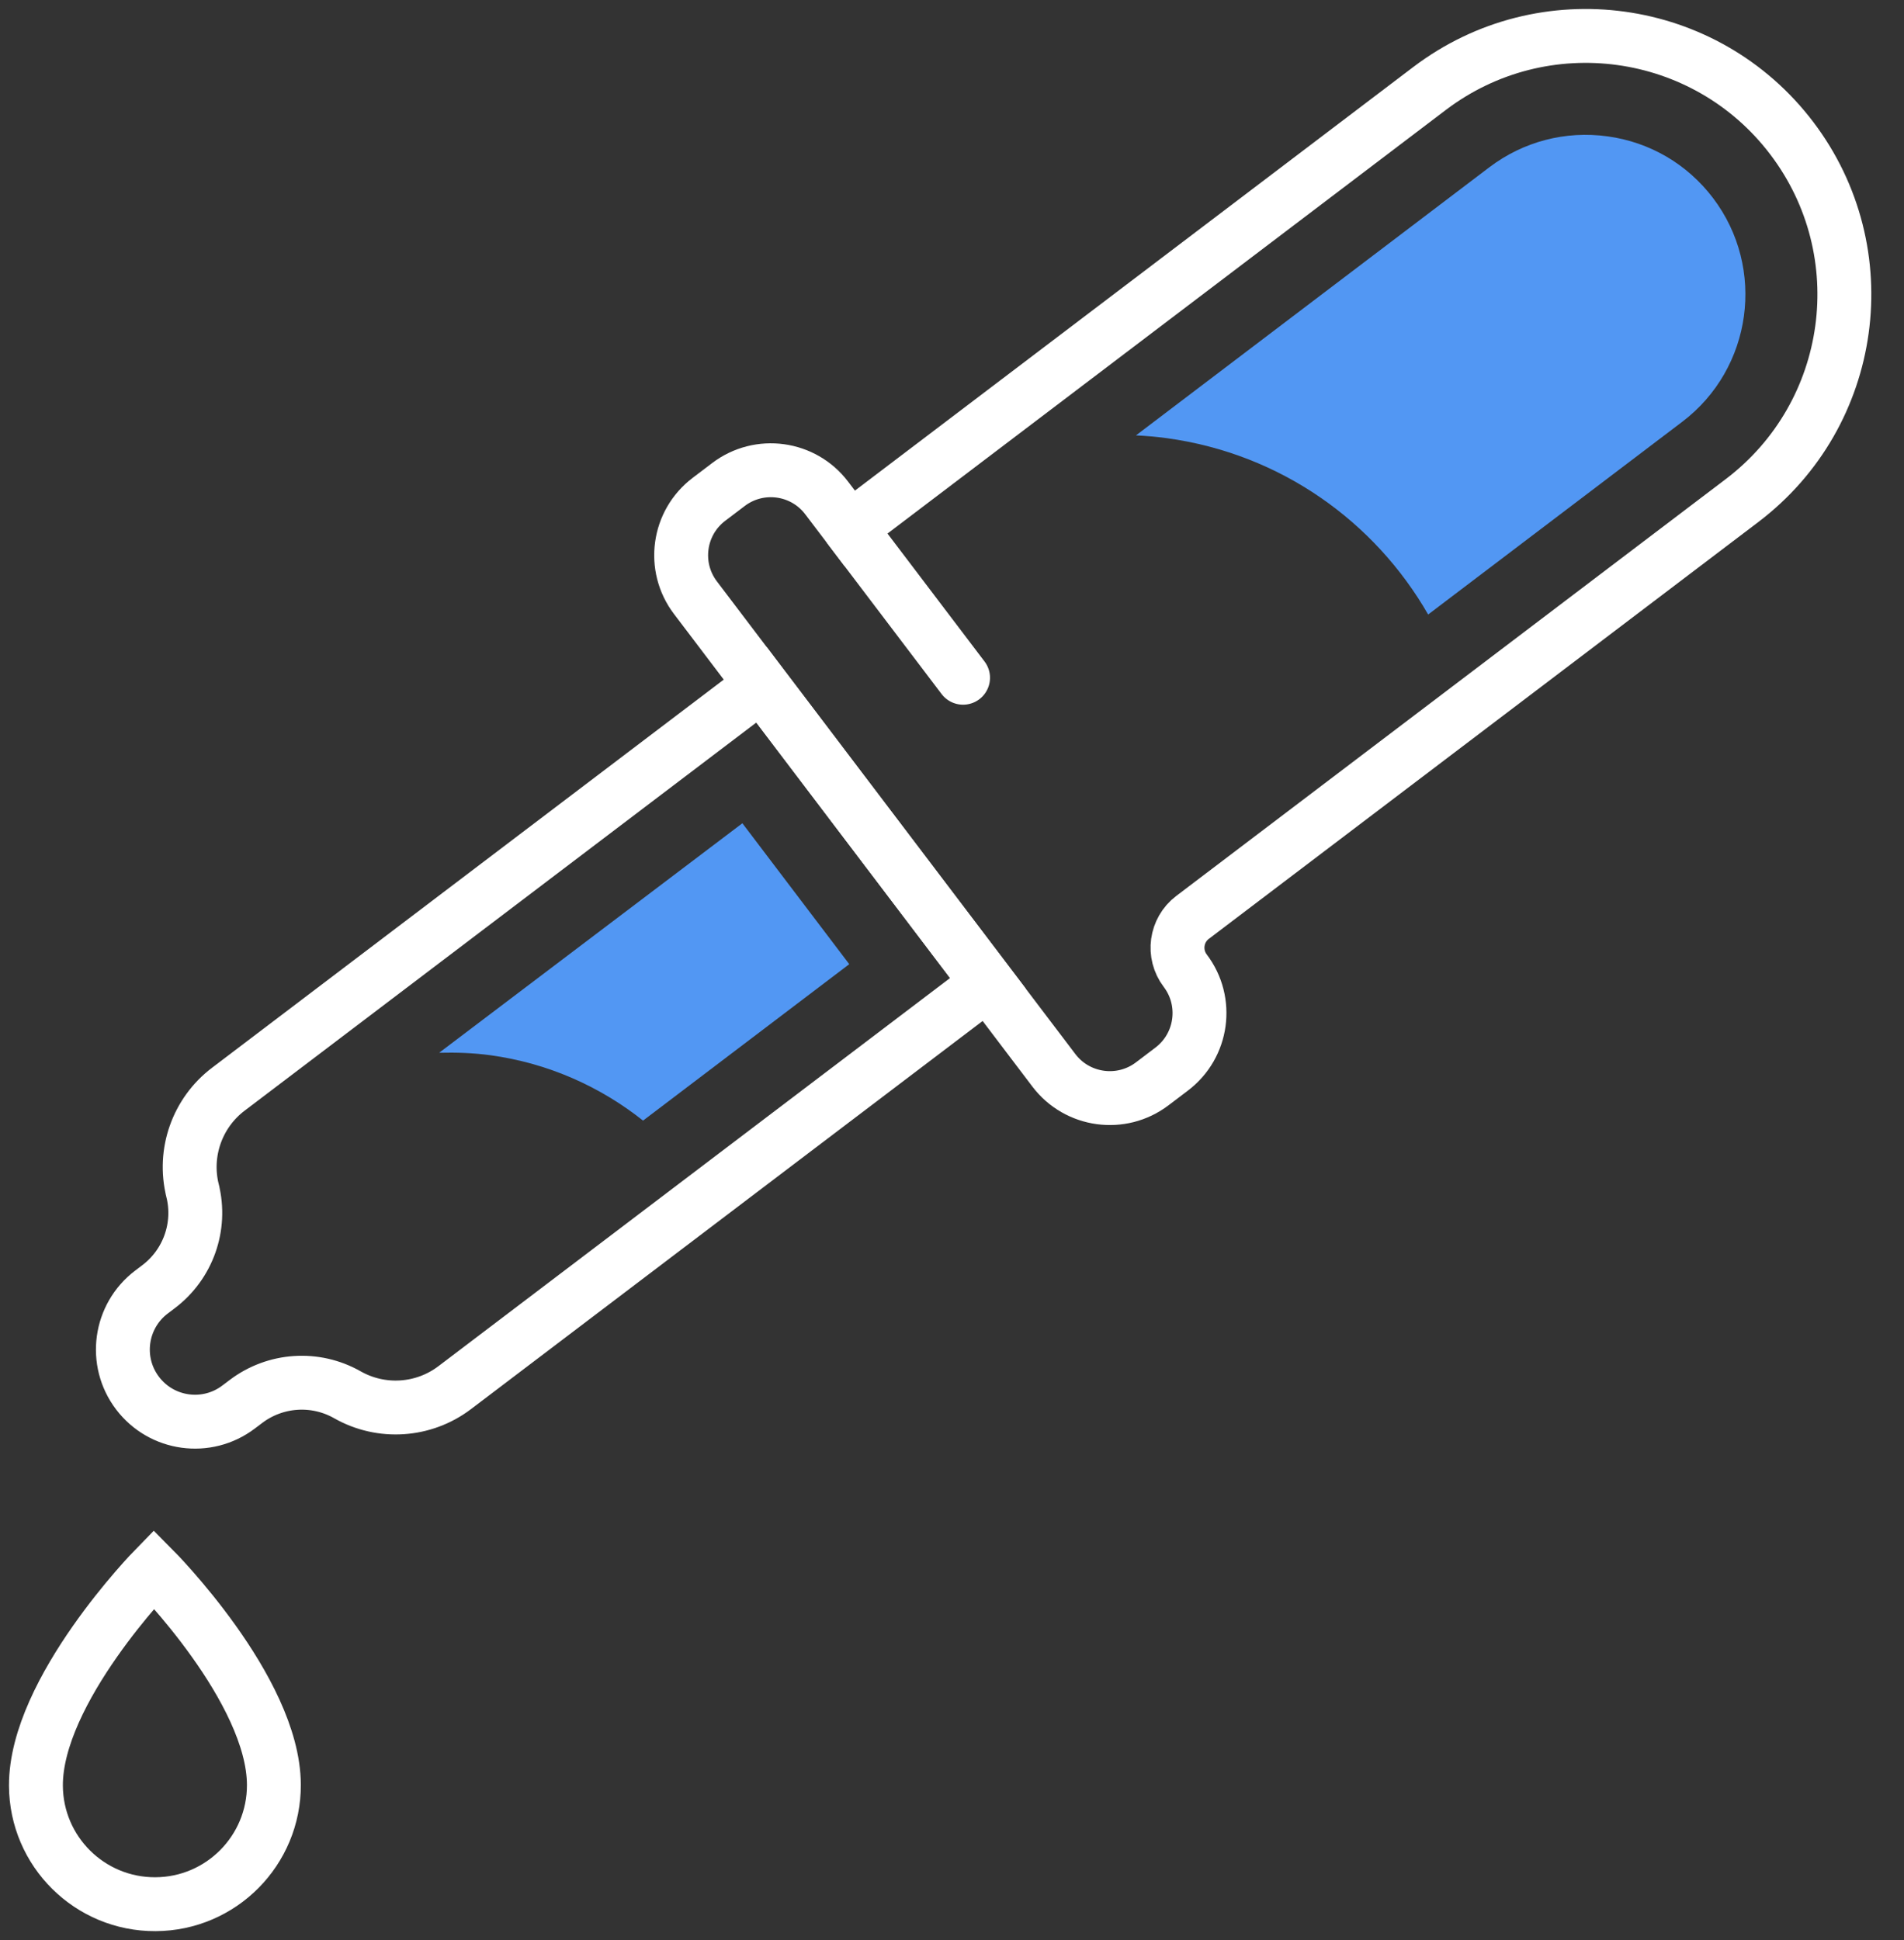 <?xml version="1.0" encoding="UTF-8"?>
<svg width="53px" height="54px" viewBox="0 0 53 54" version="1.1" xmlns="http://www.w3.org/2000/svg" xmlns:xlink="http://www.w3.org/1999/xlink">
    <rect x="0" y="0" width="53" height="54" fill="#333333" stroke="none"/>
    <title>servicios-icon-11</title>
    <g id="Page-1" stroke="none" stroke-width="1" fill="none" fill-rule="evenodd">
        <g id="17" transform="translate(-833, -1188)">
            <g id="servicios-icon-11" transform="translate(834, 1189)">
                <path d="M6.624,48.673 C6.612,46.02 3.285,42.674 3.285,42.674 C3.285,42.674 -0.012,46.05 0,48.703 C0.009,50.532 1.498,52.009 3.328,52 C5.157,51.992 6.632,50.502 6.624,48.673 Z" id="Stroke-1" stroke-width="1.5" stroke-linecap="round" stroke="#fff"/>
                <path d="M32.196,24.534 L47.492,12.932 C50.659,10.53 51.279,6.015 48.877,2.848 L48.877,2.848 C46.475,-0.319 41.961,-0.939 38.793,1.463 L22.654,13.706 L22.013,12.862 C21.362,12.002 20.136,11.834 19.277,12.486 L18.734,12.898 C17.874,13.55 17.706,14.775 18.358,15.635 L28.336,28.791 C28.988,29.65 30.214,29.818 31.073,29.167 L31.616,28.755 C32.476,28.103 32.644,26.877 31.993,26.018 C31.639,25.552 31.73,24.887 32.196,24.534 Z" id="Stroke-3" stroke-width="1.5" stroke-linecap="round" stroke="#fff"/>
                <path d="M26.497,26.366 L20.197,18.06 L5.356,29.316 C4.49,29.973 4.098,31.083 4.36,32.138 L4.36,32.139 C4.608,33.138 4.237,34.188 3.417,34.81 L3.215,34.963 C2.332,35.633 2.158,36.893 2.829,37.776 C3.499,38.659 4.758,38.832 5.641,38.162 L5.844,38.009 C6.664,37.387 7.775,37.313 8.67,37.821 C9.616,38.358 10.79,38.28 11.657,37.623 L26.497,26.366 Z" id="Stroke-5" stroke-width="1.5" stroke-linecap="round" stroke="#fff"/>
                <line x1="22.653" y1="13.706" x2="25.808" y2="17.864" id="Stroke-7" stroke-width="1.5" stroke-linecap="round" stroke="#fff"/>
                <path d="M46.684,4.512 C45.966,3.566 44.924,2.956 43.748,2.795 L43.747,2.795 C42.571,2.633 41.403,2.94 40.457,3.656 L30.621,11.118 C30.906,11.132 31.194,11.157 31.482,11.196 C34.658,11.632 37.273,13.524 38.754,16.104 L45.828,10.739 C47.781,9.258 48.164,6.464 46.684,4.512" id="Fill-9" fill="#5297F3"/>
                <path d="M12.655,28.371 C14.267,28.593 15.711,29.246 16.9,30.19 L22.64,25.836 L19.665,21.914 L11.224,28.302 C11.696,28.29 12.172,28.305 12.655,28.371" id="Fill-11" fill="#5297F3"/>
            </g>
        </g>
    </g>
</svg>